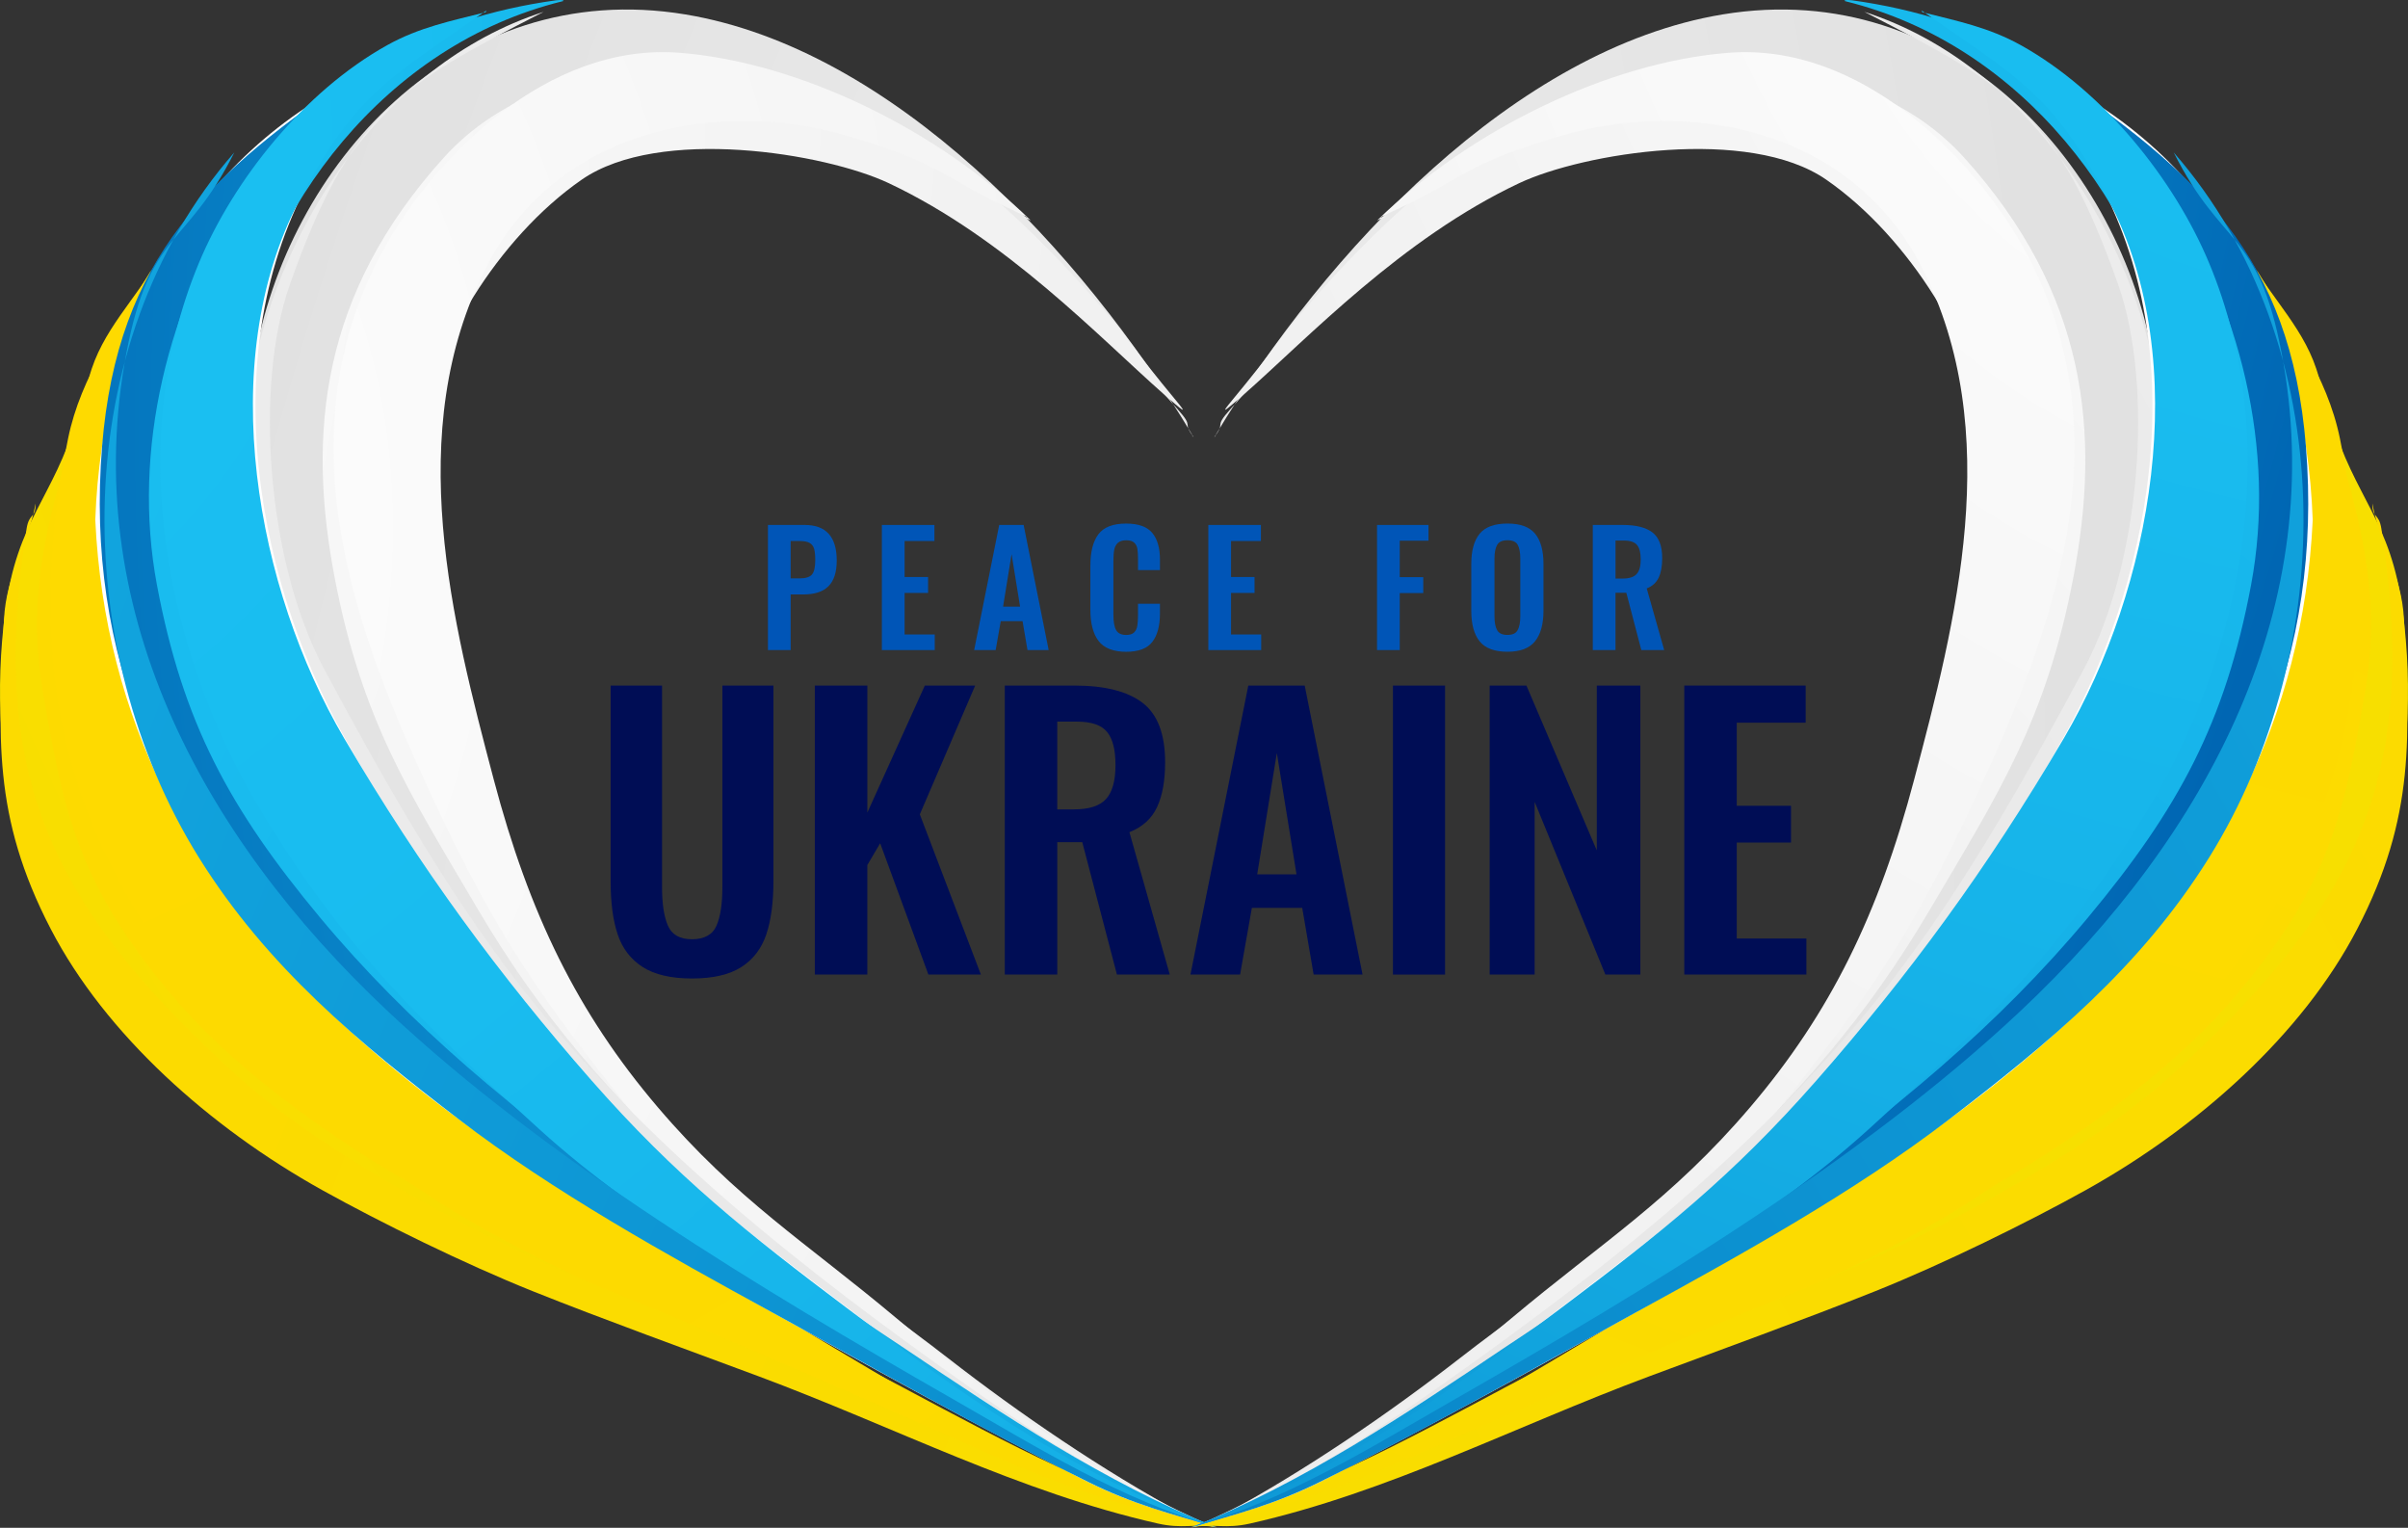 <svg width="134" height="85" viewBox="0 0 134 85" fill="none" xmlns="http://www.w3.org/2000/svg">
<rect x="0" y="0" width="134" height="85" fill="#333333" stroke="none"/>
<path style="mix-blend-mode:multiply" d="M7.034 47.782C11.708 56.114 19.657 62.146 28.583 67.179C36.379 71.575 46.466 75.926 54.783 80.042C59.081 82.169 63.069 83.898 67.66 84.954C67.68 84.972 67.589 84.904 67.66 84.954C66.049 84.636 64.827 84.715 63.181 84.175C53.573 81.028 44.316 76.389 34.756 72.965C29.888 71.222 23.979 68.61 19.656 66.613C15.527 64.706 10.45 60.588 8.164 58.202C1.221 50.956 -0.84 42.856 0.293 33.984C0.939 28.925 2.988 27.689 4.271 23.29C3.383 32.348 2.281 39.308 7.034 47.781V47.782Z" fill="url(#paint0_radial_113_52)"/>
<path style="mix-blend-mode:multiply" d="M5.331 27.147C3.978 46.354 13.851 56.673 28.923 66.085C36.292 70.687 43.095 73.371 50.279 77.208C56.249 80.397 61.28 83.107 67.674 84.963C67.707 84.999 67.531 84.866 67.674 84.963C65.173 84.428 63.069 84.078 60.635 83.085C56.099 81.236 51.389 78.733 46.802 76.78C42.215 74.826 35.629 71.855 31.412 70.104C23.403 66.777 14.522 61.211 9.607 55.417C4.34 49.209 3.547 45.192 2.392 38.531C1.237 31.871 3.362 27.069 4.961 20.995C5.649 18.38 7.591 16.636 8.842 14.364C7.104 18.416 5.639 22.763 5.33 27.146L5.331 27.147Z" fill="url(#paint1_radial_113_52)"/>
<path style="mix-blend-mode:multiply" d="M7.216 18.311C5.069 27.146 6.588 36.597 11.266 44.333C15.731 51.716 22.043 57.429 28.349 62.736C34.205 67.665 40.051 71.206 46.487 75.032C53.241 79.049 59.896 83.132 67.654 84.964C67.744 85.01 67.532 84.852 67.654 84.964C61.588 83.898 56.478 81.921 50.769 79.311C46.395 77.311 40.94 74.982 36.481 73.041C32.226 71.189 27.398 68.852 23.839 66.496C16.695 61.768 10.684 56.509 6.669 49.104C2.409 41.247 2.035 33.043 3.788 24.401C4.496 20.912 6.607 18.072 8.408 15.035C8.015 16.306 7.562 16.879 7.215 18.31L7.216 18.311Z" fill="url(#paint2_radial_113_52)"/>
<path style="mix-blend-mode:multiply" d="M1.478 29.424C-0.649 43.021 2.689 50.374 13.29 59.933C18.065 64.239 26.945 69.005 33.617 71.686C40.559 74.474 47.932 77.74 54.688 80.726C59.167 82.706 62.971 84.055 67.672 84.957C67.678 84.976 67.569 84.897 67.672 84.957C66.406 84.765 65.798 85.069 64.443 84.763C56.712 83.019 49.788 79.391 42.205 76.566C38.387 75.142 33.536 73.394 29.625 71.827C25.868 70.322 21.19 68.024 17.941 66.217C11.67 62.729 5.875 57.548 2.83 51.696C-0.457 45.377 -0.08 40.879 0.223 34.466C0.342 31.945 1.537 30.414 1.981 28.012C1.983 28.886 1.622 28.505 1.478 29.424Z" fill="url(#paint3_radial_113_52)"/>
<path style="mix-blend-mode:multiply" d="M66.426 24.318C65.737 23.421 66.505 23.85 65.53 22.765C62.614 19.522 60.736 17.219 56.686 13.748C52.429 10.099 44.128 5.37 38.08 5.579C31.562 5.805 25.927 9.641 23.14 14.309C17.25 24.177 20.325 34.554 24.503 43.646C28.21 51.715 31.439 56.994 37.544 63.471C45.119 71.51 55.899 79.817 66.272 84.412C64.363 83.608 62.247 82.684 60.417 81.498C53.94 77.299 46.987 72.562 40.964 68.016C34.941 63.471 29.881 58.506 25.621 52.584C18.616 42.847 12.052 32.782 14.144 20.137C15.938 9.293 25.3 -1.318 38.132 0.802C49.669 2.707 60.216 13.986 66.315 24.144C66.356 24.212 66.319 24.246 66.426 24.317V24.318Z" fill="url(#paint4_radial_113_52)"/>
<path style="mix-blend-mode:multiply" d="M64.748 21.917C61.18 18.773 55.987 13.268 49.459 10.191C45.899 8.513 36.686 7.011 32.375 9.993C27.688 13.236 23.98 19.445 23.485 23.907C22.468 33.058 25.02 40.886 28.052 48.294C30.792 54.989 33.421 58.406 37.871 63.39C42.214 68.253 47.535 71.499 52.776 75.574C56.698 78.624 61.393 81.839 65.878 84.249C63.606 83.272 61.299 81.965 59.175 80.575C52.665 76.315 44.882 70.957 39.454 66.009C33.896 60.943 30.036 56.434 26.575 50.558C22.751 44.068 20.138 40.063 18.622 32.13C17.084 24.088 17.853 16.332 24.71 8.755C31.029 1.775 43.487 2.916 50.71 7.536C56.5 11.239 61.451 17.093 63.336 19.632C65.222 22.172 67.039 23.936 64.749 21.917H64.748Z" fill="url(#paint5_radial_113_52)"/>
<path style="mix-blend-mode:multiply" d="M55.982 11.513C52.395 9.84 52.564 9.161 47.145 7.56C40.206 5.508 31.078 6.999 27.053 14.867C22.372 24.018 25.186 34.69 27.474 43.363C29.448 50.843 32.136 56.354 36.602 61.597C40.993 66.753 44.859 69.123 49.877 73.331C54.896 77.538 60.553 81.816 66.682 84.556C60.835 82.213 55.705 78.884 50.678 75.071C45.106 70.843 39.416 67.241 34.985 61.659C30.283 55.735 27.706 52.232 24.048 44.338C19.987 35.574 15.451 24.302 21.486 13.625C24.177 8.862 30.397 2.351 37.827 2.937C44.458 3.461 52.169 7.202 57.364 12.267C55.729 11.506 58.655 12.762 55.983 11.515L55.982 11.513Z" fill="url(#paint6_radial_113_52)"/>
<path style="mix-blend-mode:multiply" d="M16.112 15.885C14.176 21.397 14.804 31.196 18.057 37.259C21.153 43.03 24.656 49.279 28.736 54.571C35.708 63.616 44.682 70.635 53.941 77.168C58.374 80.295 62.636 82.964 67.698 85C67.631 84.925 67.613 84.912 67.698 85C58.77 81.781 51.996 77.007 44.345 71.1C35.043 63.918 26.841 56.388 20.314 45.413C16.561 39.104 12.526 30.679 13.913 21.631C15.208 13.186 21.098 3.61 30.251 0.66C22.218 4.78 19.483 6.287 16.112 15.884V15.885Z" fill="url(#paint7_radial_113_52)"/>
<g style="mix-blend-mode:multiply">
<path d="M18.037 8.644C11.74 18.538 14.025 31.725 19.147 40.987C23.607 49.053 28.377 54.898 33.768 61.094C38.765 66.838 43.732 70.007 49.444 74.536C55.33 78.238 61.065 82.394 67.66 84.958C65.036 84.179 62.932 83.662 60.407 82.38C54.449 79.357 48.886 76.316 42.856 72.944C34.488 68.264 25.8 63.324 18.626 56.567C10.639 49.047 5.835 40.041 5.302 28.931C5.692 17.987 10.794 8.202 21.104 3.781C22.277 3.278 23.208 3.179 24.367 2.777C21.971 4.531 19.834 6.185 18.038 8.645L18.037 8.644Z" fill="white"/>
</g>
<path style="mix-blend-mode:multiply" d="M12.561 13.559C8.223 23.56 9.302 34.678 14.714 43.697C19.799 52.17 25.973 57.57 33.464 63.869C39.404 68.863 47.089 73.326 53.766 77.696C58.217 80.611 62.642 83.185 67.645 84.949C67.65 84.941 67.65 84.951 67.645 84.949C65.084 84.184 62.583 83.264 60.206 81.98C52.85 78.004 45.142 73.327 37.867 69.471C30.459 65.545 22.614 60.27 17.239 54.653C8.984 46.028 4.741 36.468 5.68 24.84C6.534 14.268 11.699 9.591 20.009 3.987C17.291 6.847 14.153 9.888 12.561 13.559V13.559Z" fill="url(#paint8_radial_113_52)"/>
<path style="mix-blend-mode:multiply" d="M31.299 0.07C21.419 2.509 14.723 11.489 12.926 20.744C10.976 30.79 15.052 40.291 20 47.639C24.52 54.349 28.435 58.123 33.876 63.149C38.971 67.856 44.597 71.146 50.386 75.048C55.785 78.688 61.492 82.473 67.612 84.941C64.447 83.993 61.291 82.447 58.391 80.802C50.992 76.606 42.337 71.502 35.733 66.879C28.701 61.955 22.772 57.004 17.811 51.048C12.759 44.983 10.17 40.194 8.732 32.536C7.332 25.074 9.31 16.929 13.625 10.419C17.715 4.248 23.71 1.015 30.954 0.014C31.089 -0.005 31.287 -0.007 31.341 0.022C31.396 0.051 31.312 0.067 31.3 0.07L31.299 0.07Z" fill="url(#paint9_radial_113_52)"/>
<path style="mix-blend-mode:multiply" d="M27.067 0.584C21.847 4.256 19.821 5.089 16.648 11.154C11.899 20.229 14.299 32.814 19.141 41.056C23.478 48.439 27.805 54.272 32.904 60.093C37.613 65.469 41.646 68.647 47.139 72.781C53.116 77.281 59.348 81.754 66.469 84.484C66.774 84.6 67.314 84.807 67.647 84.955C67.683 84.971 67.607 84.91 67.647 84.955C61.043 83.112 55.558 79.823 49.72 76.159C43.105 72.008 35.869 68.131 30.034 62.843C23.722 57.123 19.174 52.877 14.427 44.948C9.375 36.511 6.813 24.798 11.078 14.607C13.009 9.994 16.92 5.083 21.552 2.51C23.346 1.513 25.104 1.165 27.018 0.681C27.037 0.648 27.043 0.658 27.067 0.584H27.067Z" fill="url(#paint10_radial_113_52)"/>
<path style="mix-blend-mode:multiply" d="M7.034 19.633C4.376 33.623 11.062 46.386 21.601 56.279C30.407 64.543 42.359 71.733 53.016 77.831C57.86 80.603 62.33 83.42 67.657 84.949C67.662 84.964 67.616 84.929 67.657 84.949C65.104 84.217 63.043 83.68 60.57 82.455C54.621 79.508 48.883 76.255 42.906 72.98C37.136 69.819 30.827 66.327 25.557 62.291C19.976 58.018 14.864 53.795 11.075 47.721C3.815 36.081 3.706 19.152 13.04 8.479C10.357 13.825 8.336 12.784 7.035 19.633H7.034Z" fill="url(#paint11_radial_113_52)"/>
<path style="mix-blend-mode:multiply" d="M126.966 47.783C122.292 56.115 114.343 62.147 105.417 67.179C97.621 71.576 87.534 75.926 79.217 80.042C74.919 82.17 70.931 83.898 66.34 84.955C66.411 84.905 66.32 84.973 66.34 84.955C67.951 84.636 69.173 84.715 70.819 84.176C80.427 81.029 89.684 76.39 99.245 72.966C104.112 71.222 110.021 68.61 114.344 66.614C118.473 64.706 123.549 60.589 125.836 58.202C132.779 50.956 134.84 42.856 133.707 33.984C133.061 28.925 131.012 27.689 129.729 23.29C130.617 32.349 131.719 39.308 126.966 47.782V47.783Z" fill="url(#paint12_radial_113_52)"/>
<path style="mix-blend-mode:multiply" d="M128.669 27.147C130.022 46.354 120.148 56.673 105.076 66.085C97.707 70.687 90.904 73.371 83.72 77.208C77.75 80.397 72.72 83.107 66.325 84.963C66.469 84.866 66.293 84.999 66.325 84.963C68.827 84.428 70.93 84.078 73.365 83.085C77.901 81.236 82.61 78.733 87.198 76.78C91.784 74.826 98.371 71.855 102.587 70.104C110.597 66.777 119.477 61.211 124.393 55.417C129.66 49.209 130.453 45.192 131.607 38.531C132.762 31.871 130.638 27.069 129.039 20.995C128.35 18.38 126.408 16.636 125.157 14.364C126.895 18.416 128.36 22.763 128.669 27.146L128.669 27.147Z" fill="url(#paint13_radial_113_52)"/>
<path style="mix-blend-mode:multiply" d="M126.785 18.311C128.932 27.146 127.412 36.597 122.734 44.333C118.269 51.716 111.958 57.429 105.651 62.736C99.795 67.665 93.949 71.206 87.513 75.032C80.759 79.049 74.105 83.132 66.346 84.964C66.468 84.852 66.256 85.01 66.346 84.964C72.412 83.898 77.522 81.921 83.231 79.311C87.605 77.311 93.06 74.982 97.519 73.041C101.774 71.189 106.602 68.852 110.161 66.496C117.305 61.768 123.316 56.509 127.331 49.104C131.591 41.247 131.965 33.043 130.212 24.401C129.505 20.912 127.393 18.072 125.592 15.035C125.985 16.306 126.438 16.879 126.785 18.31L126.785 18.311Z" fill="url(#paint14_radial_113_52)"/>
<path style="mix-blend-mode:multiply" d="M132.52 29.424C134.647 43.021 131.309 50.374 120.708 59.933C115.933 64.239 107.053 69.005 100.381 71.686C93.439 74.474 86.066 77.74 79.309 80.726C74.831 82.706 71.028 84.055 66.326 84.957C66.429 84.897 66.32 84.976 66.326 84.957C67.592 84.765 68.2 85.069 69.555 84.763C77.286 83.019 84.21 79.391 91.793 76.566C95.611 75.142 100.462 73.394 104.373 71.827C108.13 70.322 112.808 68.024 116.057 66.217C122.328 62.729 128.123 57.548 131.168 51.696C134.456 45.377 134.078 40.879 133.775 34.466C133.656 31.945 132.461 30.414 132.017 28.012C132.015 28.886 132.377 28.505 132.52 29.424Z" fill="url(#paint15_radial_113_52)"/>
<path style="mix-blend-mode:multiply" d="M67.571 24.319C68.26 23.421 67.492 23.85 68.467 22.766C71.383 19.522 73.261 17.22 77.311 13.748C81.567 10.099 89.869 5.37 95.917 5.579C102.435 5.805 108.07 9.642 110.857 14.31C116.747 24.178 113.672 34.554 109.494 43.646C105.787 51.716 102.557 56.995 96.453 63.471C88.878 71.51 78.098 79.818 67.725 84.412C69.634 83.609 71.75 82.685 73.58 81.499C80.057 77.299 87.01 72.562 93.033 68.017C99.056 63.471 104.116 58.506 108.376 52.585C115.381 42.848 121.945 32.782 119.853 20.137C118.058 9.294 108.697 -1.317 95.865 0.802C84.328 2.707 73.781 13.987 67.682 24.145C67.641 24.212 67.678 24.246 67.571 24.318V24.319Z" fill="url(#paint16_radial_113_52)"/>
<path style="mix-blend-mode:multiply" d="M69.25 21.917C72.818 18.773 78.012 13.268 84.539 10.191C88.099 8.513 97.313 7.011 101.623 9.993C106.31 13.236 110.018 19.445 110.514 23.907C111.531 33.058 108.979 40.886 105.947 48.294C103.207 54.989 100.578 58.406 96.128 63.39C91.785 68.253 86.463 71.499 81.222 75.574C77.301 78.624 72.606 81.839 68.12 84.249C70.392 83.272 72.7 81.965 74.823 80.575C81.334 76.315 89.116 70.957 94.545 66.009C100.102 60.943 103.963 56.434 107.424 50.558C111.247 44.068 113.861 40.063 115.377 32.13C116.914 24.088 116.146 16.332 109.288 8.755C102.97 1.775 90.511 2.916 83.289 7.536C77.498 11.239 72.548 17.093 70.662 19.632C68.777 22.172 66.959 23.936 69.249 21.917H69.25Z" fill="url(#paint17_radial_113_52)"/>
<path style="mix-blend-mode:multiply" d="M78.014 11.514C81.601 9.84 81.432 9.162 86.851 7.56C93.79 5.508 102.918 6.999 106.943 14.867C111.624 24.018 108.81 34.691 106.521 43.364C104.548 50.843 101.86 56.354 97.394 61.598C93.003 66.753 89.138 69.124 84.119 73.331C79.1 77.538 73.443 81.817 67.314 84.556C73.161 82.213 78.291 78.884 83.317 75.071C88.89 70.844 94.58 67.242 99.011 61.659C103.713 55.735 106.29 52.233 109.948 44.338C114.009 35.574 118.545 24.303 112.51 13.625C109.819 8.863 103.599 2.352 96.169 2.938C89.538 3.461 81.827 7.202 76.632 12.268C78.267 11.507 75.341 12.762 78.013 11.515L78.014 11.514Z" fill="url(#paint18_radial_113_52)"/>
<path style="mix-blend-mode:multiply" d="M117.889 15.885C119.825 21.397 119.196 31.196 115.943 37.259C112.848 43.03 109.345 49.279 105.265 54.571C98.292 63.616 89.318 70.635 80.059 77.168C75.626 80.295 71.364 82.964 66.303 85C66.388 84.912 66.37 84.925 66.303 85C75.23 81.781 82.004 77.007 89.655 71.1C98.957 63.918 107.16 56.388 113.687 45.413C117.44 39.104 121.474 30.679 120.087 21.631C118.792 13.186 112.902 3.61 103.749 0.66C111.783 4.78 114.518 6.287 117.889 15.884V15.885Z" fill="url(#paint19_radial_113_52)"/>
<g style="mix-blend-mode:multiply">
<path d="M115.962 8.644C122.259 18.538 119.973 31.725 114.852 40.988C110.392 49.054 105.622 54.898 100.231 61.094C95.234 66.839 90.267 70.008 84.555 74.537C78.669 78.239 72.934 82.394 66.339 84.958C68.963 84.18 71.066 83.662 73.592 82.381C79.55 79.357 85.112 76.316 91.142 72.944C99.511 68.264 108.199 63.324 115.373 56.568C123.36 49.047 128.164 40.041 128.698 28.932C128.307 17.988 123.206 8.202 112.895 3.782C111.722 3.279 110.791 3.179 109.633 2.777C112.029 4.532 114.166 6.186 115.962 8.645V8.644Z" fill="white"/>
</g>
<path style="mix-blend-mode:multiply" d="M121.439 13.559C125.777 23.56 124.698 34.678 119.286 43.697C114.202 52.17 108.027 57.57 100.536 63.869C94.597 68.863 86.912 73.326 80.235 77.696C75.783 80.611 71.359 83.185 66.355 84.949C66.351 84.951 66.35 84.941 66.355 84.949C68.916 84.184 71.417 83.264 73.794 81.98C81.15 78.004 88.858 73.327 96.133 69.471C103.541 65.545 111.387 60.27 116.762 54.653C125.017 46.028 129.259 36.468 128.32 24.84C127.466 14.268 122.301 9.591 113.991 3.987C116.709 6.847 119.847 9.888 121.439 13.559V13.559Z" fill="url(#paint20_radial_113_52)"/>
<path style="mix-blend-mode:multiply" d="M102.701 0.07C112.581 2.509 119.278 11.489 121.074 20.744C123.024 30.79 118.948 40.291 114 47.639C109.48 54.349 105.565 58.123 100.124 63.149C95.029 67.856 89.403 71.146 83.614 75.048C78.215 78.688 72.508 82.473 66.389 84.941C69.554 83.993 72.71 82.447 75.61 80.802C83.008 76.606 91.663 71.502 98.267 66.879C105.299 61.955 111.229 57.004 116.19 51.048C121.242 44.983 123.831 40.194 125.269 32.536C126.669 25.074 124.69 16.929 120.376 10.419C116.286 4.248 110.291 1.015 103.047 0.014C102.912 -0.005 102.714 -0.007 102.659 0.022C102.605 0.051 102.689 0.067 102.701 0.07V0.07Z" fill="url(#paint21_radial_113_52)"/>
<path style="mix-blend-mode:multiply" d="M106.932 0.584C112.152 4.256 114.178 5.089 117.352 11.154C122.1 20.229 119.7 32.814 114.858 41.056C110.521 48.439 106.194 54.272 101.095 60.093C96.387 65.469 92.353 68.647 86.86 72.781C80.883 77.281 74.651 81.754 67.53 84.484C67.226 84.6 66.685 84.807 66.352 84.955C66.392 84.91 66.316 84.971 66.352 84.955C72.957 83.112 78.442 79.823 84.279 76.159C90.894 72.008 98.13 68.131 103.965 62.843C110.277 57.123 114.825 52.877 119.573 44.948C124.624 36.511 127.187 24.798 122.921 14.607C120.991 9.994 117.079 5.083 112.448 2.51C110.654 1.513 108.896 1.165 106.981 0.681C106.962 0.648 106.957 0.658 106.932 0.584H106.932Z" fill="url(#paint22_radial_113_52)"/>
<path style="mix-blend-mode:multiply" d="M126.966 19.634C129.625 33.624 122.939 46.387 112.4 56.279C103.594 64.544 91.641 71.734 80.985 77.832C76.14 80.604 71.67 83.42 66.343 84.95C66.385 84.929 66.339 84.964 66.343 84.95C68.896 84.218 70.957 83.681 73.43 82.456C79.379 79.509 85.117 76.256 91.094 72.981C96.863 69.819 103.173 66.327 108.443 62.292C114.024 58.019 119.136 53.796 122.925 47.721C130.185 36.082 130.294 19.152 120.961 8.48C123.644 13.826 125.664 12.784 126.965 19.634H126.966Z" fill="url(#paint23_radial_113_52)"/>
<path d="M42.734 29.206H44.782C45.969 29.206 46.562 29.864 46.562 31.182C46.562 32.5 45.941 33.072 44.696 33.072H43.999V36.166H42.734V29.206ZM44.489 32.179C44.833 32.179 45.066 32.106 45.187 31.959C45.307 31.813 45.367 31.551 45.367 31.173C45.367 30.898 45.346 30.688 45.307 30.541C45.267 30.395 45.184 30.285 45.062 30.211C44.938 30.136 44.747 30.099 44.489 30.099H43.999V32.179H44.489V32.179Z" fill="#0055B7"/>
<path d="M49.074 29.206H51.999V30.099H50.339V32.102H51.646V32.987H50.339V35.299H52.016V36.167H49.074V29.206V29.206Z" fill="#0055B7"/>
<path d="M55.604 29.206H56.963L58.356 36.166H57.178L56.903 34.559H55.69L55.406 36.166H54.21L55.604 29.206ZM56.766 33.751L56.292 30.83L55.819 33.751H56.765H56.766Z" fill="#0055B7"/>
<path d="M61.129 35.655C60.828 35.252 60.678 34.68 60.678 33.941V31.458C60.678 30.696 60.827 30.117 61.125 29.722C61.423 29.327 61.936 29.129 62.665 29.129C63.347 29.129 63.832 29.301 64.119 29.645C64.406 29.989 64.549 30.485 64.549 31.132V31.716H63.328V31.114C63.328 30.868 63.316 30.675 63.293 30.535C63.27 30.395 63.212 30.28 63.117 30.191C63.022 30.102 62.874 30.058 62.673 30.058C62.472 30.058 62.312 30.105 62.209 30.2C62.106 30.294 62.038 30.42 62.007 30.578C61.975 30.735 61.959 30.94 61.959 31.192V34.208C61.959 34.603 62.011 34.889 62.115 35.063C62.218 35.238 62.404 35.326 62.673 35.326C62.868 35.326 63.013 35.28 63.107 35.188C63.202 35.096 63.262 34.975 63.288 34.822C63.314 34.67 63.327 34.469 63.327 34.216V33.589H64.548V34.148C64.548 34.818 64.408 35.338 64.127 35.707C63.846 36.077 63.358 36.262 62.664 36.262C61.97 36.262 61.43 36.06 61.129 35.655H61.129Z" fill="#0055B7"/>
<path d="M67.241 29.206H70.166V30.099H68.505V32.102H69.813V32.987H68.505V35.299H70.183V36.167H67.241V29.206V29.206Z" fill="#0055B7"/>
<path d="M76.628 29.206H79.493V30.082H77.893V32.11H79.201V32.995H77.893V36.166H76.629V29.206H76.628Z" fill="#0055B7"/>
<path d="M82.338 35.68C82.029 35.294 81.874 34.728 81.874 33.983V31.371C81.874 30.632 82.029 30.073 82.338 29.695C82.648 29.317 83.165 29.128 83.887 29.128C84.609 29.128 85.117 29.317 85.427 29.695C85.737 30.073 85.891 30.632 85.891 31.371V33.983C85.891 34.722 85.735 35.286 85.422 35.676C85.11 36.066 84.598 36.26 83.887 36.26C83.176 36.26 82.648 36.067 82.338 35.68ZM84.454 35.057C84.552 34.88 84.601 34.622 84.601 34.284V31.079C84.601 30.741 84.553 30.486 84.459 30.314C84.365 30.142 84.174 30.056 83.887 30.056C83.6 30.056 83.408 30.144 83.311 30.319C83.213 30.493 83.165 30.747 83.165 31.079V34.284C83.165 34.622 83.213 34.88 83.311 35.057C83.408 35.235 83.6 35.324 83.887 35.324C84.173 35.324 84.357 35.235 84.454 35.057Z" fill="#0055B7"/>
<path d="M88.635 29.206H90.313C91.047 29.206 91.594 29.345 91.956 29.623C92.317 29.901 92.498 30.377 92.498 31.054C92.498 31.495 92.433 31.854 92.304 32.132C92.175 32.41 91.953 32.612 91.637 32.737L92.609 36.166H91.336L90.501 32.978H89.899V36.166H88.635V29.206H88.635ZM90.305 32.188C90.666 32.188 90.922 32.105 91.074 31.938C91.227 31.773 91.302 31.5 91.302 31.122C91.302 30.744 91.235 30.489 91.1 30.323C90.965 30.157 90.722 30.074 90.373 30.074H89.9V32.188H90.305Z" fill="#0055B7"/>
<path d="M35.768 53.803C35.105 53.38 34.641 52.778 34.377 51.997C34.111 51.217 33.98 50.224 33.98 49.019V38.142H36.841V49.357C36.841 50.283 36.95 50.998 37.169 51.501C37.388 52.004 37.835 52.255 38.51 52.255C39.186 52.255 39.652 52.003 39.871 51.501C40.09 50.998 40.199 50.284 40.199 49.357V38.142H43.04V49.019C43.04 50.21 42.907 51.199 42.643 51.986C42.377 52.774 41.914 53.38 41.252 53.803C40.589 54.226 39.676 54.438 38.51 54.438C37.345 54.438 36.43 54.226 35.768 53.803H35.768Z" fill="#000D55"/>
<path d="M45.344 38.142H48.266V45.208L51.464 38.142H54.266L51.186 45.307L54.584 54.219H51.663L48.98 46.915L48.265 48.126V54.22H45.344V38.142H45.344Z" fill="#000D55"/>
<path d="M55.915 38.141H59.79C61.485 38.141 62.75 38.463 63.585 39.104C64.419 39.745 64.837 40.847 64.837 42.409C64.837 43.428 64.688 44.258 64.39 44.9C64.092 45.542 63.579 46.009 62.85 46.299L65.095 54.218H62.154L60.226 46.854H58.835V54.218H55.914V38.141L55.915 38.141ZM59.769 45.029C60.604 45.029 61.196 44.838 61.548 44.453C61.898 44.069 62.074 43.441 62.074 42.568C62.074 41.694 61.918 41.106 61.606 40.722C61.295 40.338 60.736 40.147 59.928 40.147H58.834V45.03H59.768L59.769 45.029Z" fill="#000D55"/>
<path d="M69.464 38.142H72.604L75.823 54.22H73.101L72.466 50.508H69.664L69.008 54.22H66.246L69.465 38.142H69.464ZM72.147 48.642L71.053 41.894L69.961 48.642H72.147Z" fill="#000D55"/>
<path d="M77.514 38.142H80.415V54.22H77.514V38.142Z" fill="#000D55"/>
<path d="M82.897 38.142H84.943L88.858 47.312V38.142H91.282V54.22H89.335L85.401 44.613V54.22H82.897V38.142H82.897Z" fill="#000D55"/>
<path d="M93.726 38.141H100.482V40.206H96.647V44.83H99.667V46.875H96.647V52.214H100.521V54.218H93.726V38.141L93.726 38.141Z" fill="#000D55"/>
<defs>
<radialGradient id="paint0_radial_113_52" cx="0" cy="0" r="1" gradientUnits="userSpaceOnUse" gradientTransform="translate(200.021 -22.499) rotate(92.523) scale(199.465 234.332)">
<stop offset="0.04" stop-color="#FFD900"/>
<stop offset="0.7" stop-color="#FCDB00"/>
<stop offset="1" stop-color="#F7DF00"/>
</radialGradient>
<radialGradient id="paint1_radial_113_52" cx="0" cy="0" r="1" gradientUnits="userSpaceOnUse" gradientTransform="translate(-82.571 -17.626) rotate(92.523) scale(226.884 266.543)">
<stop offset="0.04" stop-color="#FFD900"/>
<stop offset="0.7" stop-color="#FCDB00"/>
<stop offset="1" stop-color="#F7DF00"/>
</radialGradient>
<radialGradient id="paint2_radial_113_52" cx="0" cy="0" r="1" gradientUnits="userSpaceOnUse" gradientTransform="translate(-33.457 -11.368) rotate(92.523) scale(194.717 228.753)">
<stop offset="0.04" stop-color="#FFD900"/>
<stop offset="0.7" stop-color="#FCDB00"/>
<stop offset="1" stop-color="#F7DF00"/>
</radialGradient>
<radialGradient id="paint3_radial_113_52" cx="0" cy="0" r="1" gradientUnits="userSpaceOnUse" gradientTransform="translate(-323.558 -50.915) rotate(92.523) scale(422.748 496.644)">
<stop offset="0.04" stop-color="#FFD900"/>
<stop offset="0.7" stop-color="#FCDB00"/>
<stop offset="1" stop-color="#F7DF00"/>
</radialGradient>
<radialGradient id="paint4_radial_113_52" cx="0" cy="0" r="1" gradientUnits="userSpaceOnUse" gradientTransform="translate(154.596 61.904) rotate(107.728) scale(200.02 146.547)">
<stop stop-color="white"/>
<stop offset="1" stop-color="#E1E1E1"/>
</radialGradient>
<radialGradient id="paint5_radial_113_52" cx="0" cy="0" r="1" gradientUnits="userSpaceOnUse" gradientTransform="translate(-30.738 20.854) rotate(107.728) scale(260.134 190.59)">
<stop stop-color="white"/>
<stop offset="1" stop-color="#E1E1E1"/>
</radialGradient>
<radialGradient id="paint6_radial_113_52" cx="0" cy="0" r="1" gradientUnits="userSpaceOnUse" gradientTransform="translate(-3.496 34.625) rotate(107.728) scale(225.98 165.567)">
<stop stop-color="white"/>
<stop offset="1" stop-color="#E1E1E1"/>
</radialGradient>
<radialGradient id="paint7_radial_113_52" cx="0" cy="0" r="1" gradientUnits="userSpaceOnUse" gradientTransform="translate(-233.417 -77.372) rotate(107.728) scale(568.063 416.198)">
<stop stop-color="white"/>
<stop offset="1" stop-color="#E1E1E1"/>
</radialGradient>
<radialGradient id="paint8_radial_113_52" cx="0" cy="0" r="1" gradientUnits="userSpaceOnUse" gradientTransform="translate(180.933 21.405) rotate(98.729) scale(191.74 189.026)">
<stop offset="0.07" stop-color="#1AC0F2"/>
<stop offset="0.32" stop-color="#19BCEF"/>
<stop offset="0.5" stop-color="#16B3E9"/>
<stop offset="0.66" stop-color="#11A3DD"/>
<stop offset="0.82" stop-color="#0B8CCD"/>
<stop offset="0.96" stop-color="#026EB9"/>
<stop offset="1" stop-color="#0066B3"/>
</radialGradient>
<radialGradient id="paint9_radial_113_52" cx="0" cy="0" r="1" gradientUnits="userSpaceOnUse" gradientTransform="translate(-49.832 2.681) rotate(98.729) scale(224.004 220.834)">
<stop offset="0.07" stop-color="#1AC0F2"/>
<stop offset="0.32" stop-color="#19BCEF"/>
<stop offset="0.5" stop-color="#16B3E9"/>
<stop offset="0.66" stop-color="#11A3DD"/>
<stop offset="0.82" stop-color="#0B8CCD"/>
<stop offset="0.96" stop-color="#026EB9"/>
<stop offset="1" stop-color="#0066B3"/>
</radialGradient>
<radialGradient id="paint10_radial_113_52" cx="0" cy="0" r="1" gradientUnits="userSpaceOnUse" gradientTransform="translate(-14.197 7.667) rotate(98.729) scale(198.224 195.419)">
<stop offset="0.07" stop-color="#1AC0F2"/>
<stop offset="0.32" stop-color="#19BCEF"/>
<stop offset="0.5" stop-color="#16B3E9"/>
<stop offset="0.66" stop-color="#11A3DD"/>
<stop offset="0.82" stop-color="#0B8CCD"/>
<stop offset="0.96" stop-color="#026EB9"/>
<stop offset="1" stop-color="#0066B3"/>
</radialGradient>
<radialGradient id="paint11_radial_113_52" cx="0" cy="0" r="1" gradientUnits="userSpaceOnUse" gradientTransform="translate(-258.335 -69.107) rotate(98.729) scale(440.445 434.212)">
<stop offset="0.07" stop-color="#1AC0F2"/>
<stop offset="0.32" stop-color="#19BCEF"/>
<stop offset="0.5" stop-color="#16B3E9"/>
<stop offset="0.66" stop-color="#11A3DD"/>
<stop offset="0.82" stop-color="#0B8CCD"/>
<stop offset="0.96" stop-color="#026EB9"/>
<stop offset="1" stop-color="#0066B3"/>
</radialGradient>
<radialGradient id="paint12_radial_113_52" cx="0" cy="0" r="1" gradientUnits="userSpaceOnUse" gradientTransform="translate(-67.994 -65.97) rotate(87.477) scale(199.465 234.332)">
<stop offset="0.04" stop-color="#FFD900"/>
<stop offset="0.7" stop-color="#FCDB00"/>
<stop offset="1" stop-color="#F7DF00"/>
</radialGradient>
<radialGradient id="paint13_radial_113_52" cx="0" cy="0" r="1" gradientUnits="userSpaceOnUse" gradientTransform="translate(214.598 -61.097) rotate(87.477) scale(226.884 266.543)">
<stop offset="0.04" stop-color="#FFD900"/>
<stop offset="0.7" stop-color="#FCDB00"/>
<stop offset="1" stop-color="#F7DF00"/>
</radialGradient>
<radialGradient id="paint14_radial_113_52" cx="0" cy="0" r="1" gradientUnits="userSpaceOnUse" gradientTransform="translate(165.485 -54.84) rotate(87.477) scale(194.717 228.753)">
<stop offset="0.04" stop-color="#FFD900"/>
<stop offset="0.7" stop-color="#FCDB00"/>
<stop offset="1" stop-color="#F7DF00"/>
</radialGradient>
<radialGradient id="paint15_radial_113_52" cx="0" cy="0" r="1" gradientUnits="userSpaceOnUse" gradientTransform="translate(455.584 -94.387) rotate(87.477) scale(422.748 496.644)">
<stop offset="0.04" stop-color="#FFD900"/>
<stop offset="0.7" stop-color="#FCDB00"/>
<stop offset="1" stop-color="#F7DF00"/>
</radialGradient>
<radialGradient id="paint16_radial_113_52" cx="0" cy="0" r="1" gradientUnits="userSpaceOnUse" gradientTransform="translate(-35.811 14.325) rotate(72.272) scale(200.02 146.547)">
<stop stop-color="white"/>
<stop offset="1" stop-color="#E1E1E1"/>
</radialGradient>
<radialGradient id="paint17_radial_113_52" cx="0" cy="0" r="1" gradientUnits="userSpaceOnUse" gradientTransform="translate(149.525 -26.725) rotate(72.272) scale(260.134 190.59)">
<stop stop-color="white"/>
<stop offset="1" stop-color="#E1E1E1"/>
</radialGradient>
<radialGradient id="paint18_radial_113_52" cx="0" cy="0" r="1" gradientUnits="userSpaceOnUse" gradientTransform="translate(122.282 -12.954) rotate(72.272) scale(225.98 165.567)">
<stop stop-color="white"/>
<stop offset="1" stop-color="#E1E1E1"/>
</radialGradient>
<radialGradient id="paint19_radial_113_52" cx="0" cy="0" r="1" gradientUnits="userSpaceOnUse" gradientTransform="translate(352.207 -124.952) rotate(72.272) scale(568.063 416.198)">
<stop stop-color="white"/>
<stop offset="1" stop-color="#E1E1E1"/>
</radialGradient>
<radialGradient id="paint20_radial_113_52" cx="0" cy="0" r="1" gradientUnits="userSpaceOnUse" gradientTransform="translate(-54.08 -25.872) rotate(81.271) scale(191.74 189.026)">
<stop offset="0.07" stop-color="#1AC0F2"/>
<stop offset="0.32" stop-color="#19BCEF"/>
<stop offset="0.5" stop-color="#16B3E9"/>
<stop offset="0.66" stop-color="#11A3DD"/>
<stop offset="0.82" stop-color="#0B8CCD"/>
<stop offset="0.96" stop-color="#026EB9"/>
<stop offset="1" stop-color="#0066B3"/>
</radialGradient>
<radialGradient id="paint21_radial_113_52" cx="0" cy="0" r="1" gradientUnits="userSpaceOnUse" gradientTransform="translate(176.684 -44.596) rotate(81.271) scale(224.004 220.834)">
<stop offset="0.07" stop-color="#1AC0F2"/>
<stop offset="0.32" stop-color="#19BCEF"/>
<stop offset="0.5" stop-color="#16B3E9"/>
<stop offset="0.66" stop-color="#11A3DD"/>
<stop offset="0.82" stop-color="#0B8CCD"/>
<stop offset="0.96" stop-color="#026EB9"/>
<stop offset="1" stop-color="#0066B3"/>
</radialGradient>
<radialGradient id="paint22_radial_113_52" cx="0" cy="0" r="1" gradientUnits="userSpaceOnUse" gradientTransform="translate(141.049 -39.611) rotate(81.271) scale(198.224 195.419)">
<stop offset="0.07" stop-color="#1AC0F2"/>
<stop offset="0.32" stop-color="#19BCEF"/>
<stop offset="0.5" stop-color="#16B3E9"/>
<stop offset="0.66" stop-color="#11A3DD"/>
<stop offset="0.82" stop-color="#0B8CCD"/>
<stop offset="0.96" stop-color="#026EB9"/>
<stop offset="1" stop-color="#0066B3"/>
</radialGradient>
<radialGradient id="paint23_radial_113_52" cx="0" cy="0" r="1" gradientUnits="userSpaceOnUse" gradientTransform="translate(385.188 -116.384) rotate(81.271) scale(440.445 434.212)">
<stop offset="0.07" stop-color="#1AC0F2"/>
<stop offset="0.32" stop-color="#19BCEF"/>
<stop offset="0.5" stop-color="#16B3E9"/>
<stop offset="0.66" stop-color="#11A3DD"/>
<stop offset="0.82" stop-color="#0B8CCD"/>
<stop offset="0.96" stop-color="#026EB9"/>
<stop offset="1" stop-color="#0066B3"/>
</radialGradient>
</defs>
</svg>
